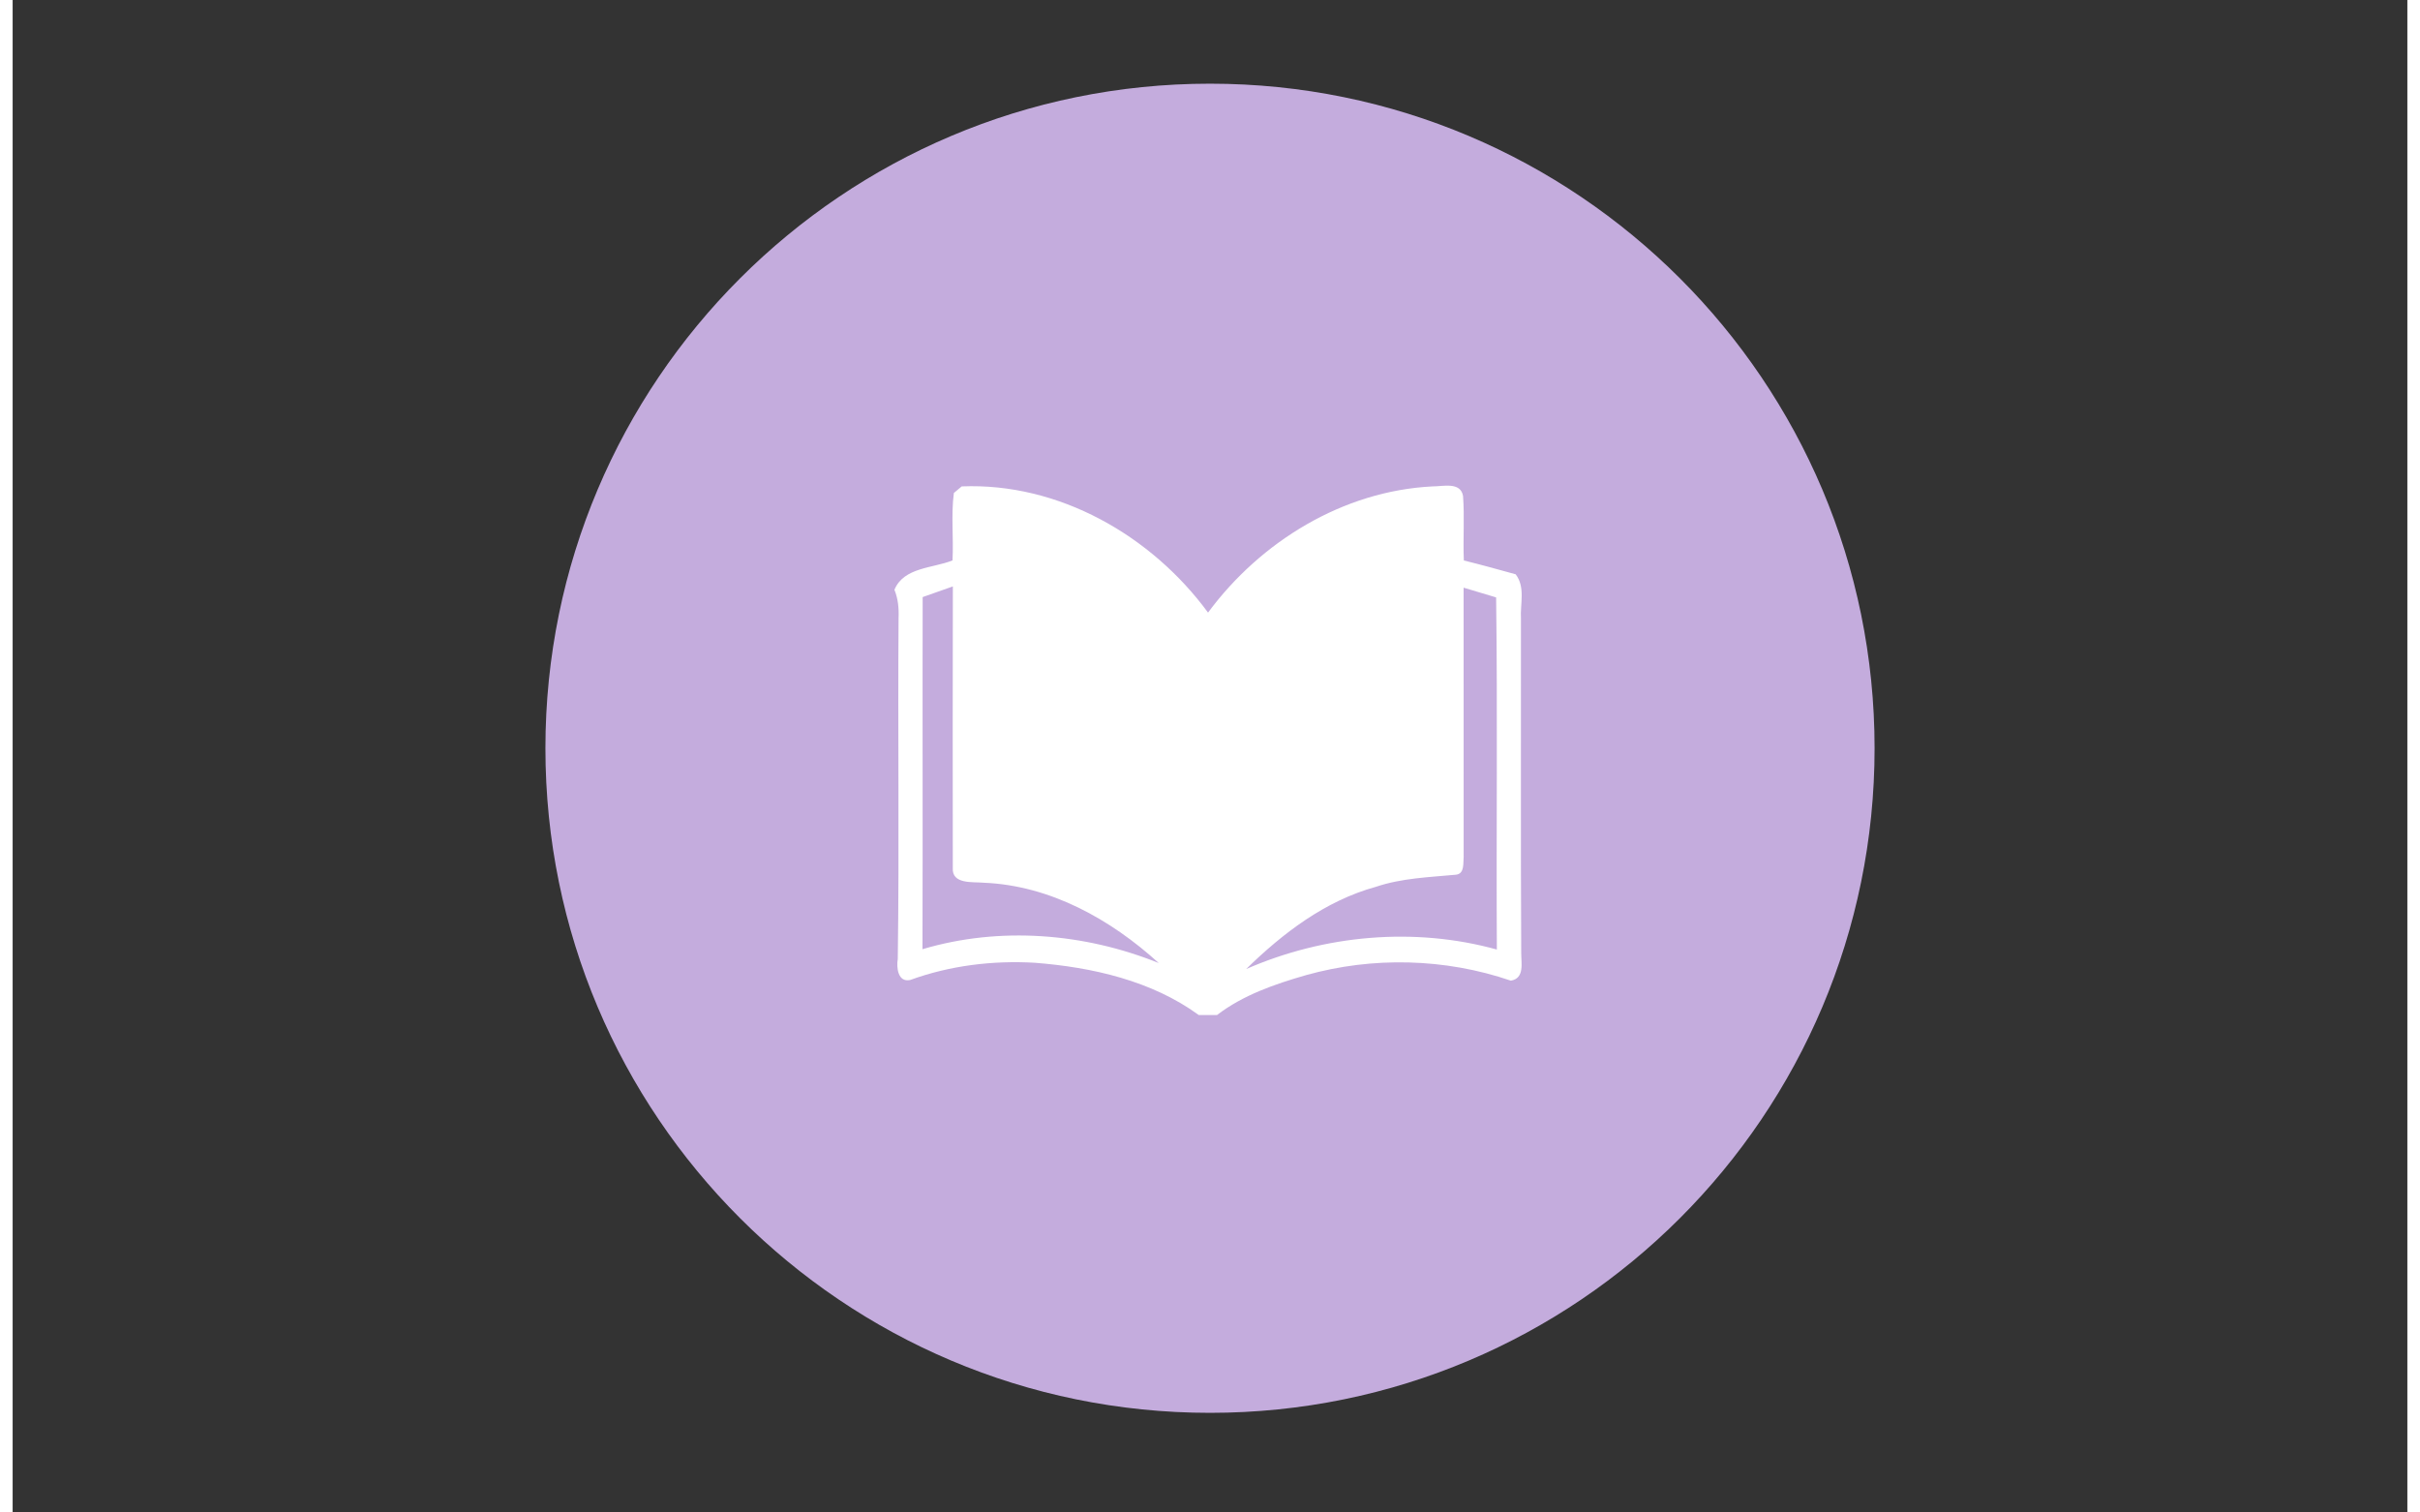 <svg version="1.0" preserveAspectRatio="xMidYMid meet" height="1000" viewBox="0 0 1200 757.92" zoomAndPan="magnify" width="1600" xmlns:xlink="http://www.w3.org/1999/xlink" xmlns="http://www.w3.org/2000/svg"><rect x="0" y="0" width="1200" height="757.92" fill="#333333" stroke="none"/><defs><clipPath id="3c2c419e45"><path clip-rule="nonzero" d="M 0.973 0.934 L 667.027 0.934 L 667.027 666.988 L 0.973 666.988 Z M 0.973 0.934"></path></clipPath><clipPath id="82f81d970b"><path clip-rule="nonzero" d="M 334 0.934 C 150.074 0.934 0.973 150.035 0.973 333.961 C 0.973 517.887 150.074 666.988 334 666.988 C 517.926 666.988 667.027 517.887 667.027 333.961 C 667.027 150.035 517.926 0.934 334 0.934 Z M 334 0.934"></path></clipPath><clipPath id="d2708f9128"><path clip-rule="nonzero" d="M 0.973 0.934 L 667.027 0.934 L 667.027 666.988 L 0.973 666.988 Z M 0.973 0.934"></path></clipPath><clipPath id="29238936e4"><path clip-rule="nonzero" d="M 334 0.934 C 150.074 0.934 0.973 150.035 0.973 333.961 C 0.973 517.887 150.074 666.988 334 666.988 C 517.926 666.988 667.027 517.887 667.027 333.961 C 667.027 150.035 517.926 0.934 334 0.934 Z M 334 0.934"></path></clipPath><clipPath id="1d8e677d29"><rect height="667" y="0" width="668" x="0"></rect></clipPath><clipPath id="0e74389a2e"><path clip-rule="nonzero" d="M 175.781 202 L 491 202 L 491 467.906 L 175.781 467.906 Z M 175.781 202"></path></clipPath><clipPath id="b9f1f02a5c"><rect height="668" y="0" width="668" x="0"></rect></clipPath></defs><g transform="matrix(1, 0, 0, 1, 266, 41)"><g clip-path="url(#b9f1f02a5c)"><g clip-path="url(#3c2c419e45)"><g clip-path="url(#82f81d970b)"><g transform="matrix(1, 0, 0, 1, 0, -0)"><g clip-path="url(#1d8e677d29)"><g clip-path="url(#d2708f9128)"><g clip-path="url(#29238936e4)"><path fill-rule="nonzero" fill-opacity="1" d="M 0.973 0.934 L 667.027 0.934 L 667.027 666.988 L 0.973 666.988 Z M 0.973 0.934" fill="#c4acdd"></path></g></g></g></g></g></g><g clip-path="url(#0e74389a2e)"><path fill-rule="nonzero" fill-opacity="1" d="M 489.82 269.02 C 489.391 261.582 492.121 253.262 487.18 246.789 C 478.52 244.402 469.883 241.988 461.199 239.859 C 460.742 229.102 461.594 218.309 460.805 207.574 C 459.551 200.25 450.637 202.805 445.465 202.746 C 400.656 204.988 359.367 230.348 333.016 265.98 C 304.672 227.367 258.219 200.758 209.574 202.742 C 208.605 203.566 206.648 205.211 205.652 206.035 C 204.176 217.195 205.57 228.582 204.969 239.828 C 195.121 243.805 180.555 243.18 175.867 254.539 C 177.715 259.027 178.145 263.883 177.941 268.711 C 177.516 325.668 178.34 382.605 177.543 439.543 C 176.805 443.832 177.598 451.414 183.762 450.082 C 203.668 442.84 225.105 440.227 246.23 441.449 C 274.941 443.691 304.758 450.426 328.352 467.629 C 330.652 467.629 335.227 467.629 337.496 467.656 C 350.559 457.633 366.398 452.184 382.047 447.668 C 415.586 438.27 451.789 439.148 484.754 450.418 C 491.797 449.23 489.895 441.504 489.953 436.391 C 489.652 380.621 489.906 324.82 489.82 269.02 Z M 189.926 434.656 C 190.098 375.844 189.898 317.008 190.012 258.199 C 195.035 256.41 200.09 254.625 205.145 252.863 C 205.035 299.828 205.062 346.801 205.117 393.766 C 204.469 402.312 215.145 400.809 220.711 401.348 C 253.938 402.738 284.176 419.637 308.316 441.586 C 271.055 426.535 228.629 423.129 189.926 434.656 Z M 352.125 444.598 C 370.551 426.562 391.793 410.383 417.039 403.422 C 430.047 399.016 443.816 398.594 457.332 397.316 C 461.703 396.773 460.797 391.324 461.109 388.258 C 461.082 343.332 461.055 298.41 461.082 253.484 C 466.504 255.133 471.93 256.777 477.379 258.367 C 478.148 317.18 477.41 376.016 477.746 434.824 C 436.438 423.383 391.316 427.473 352.125 444.598 Z M 352.125 444.598" fill="#ffffff"></path></g></g></g></svg>